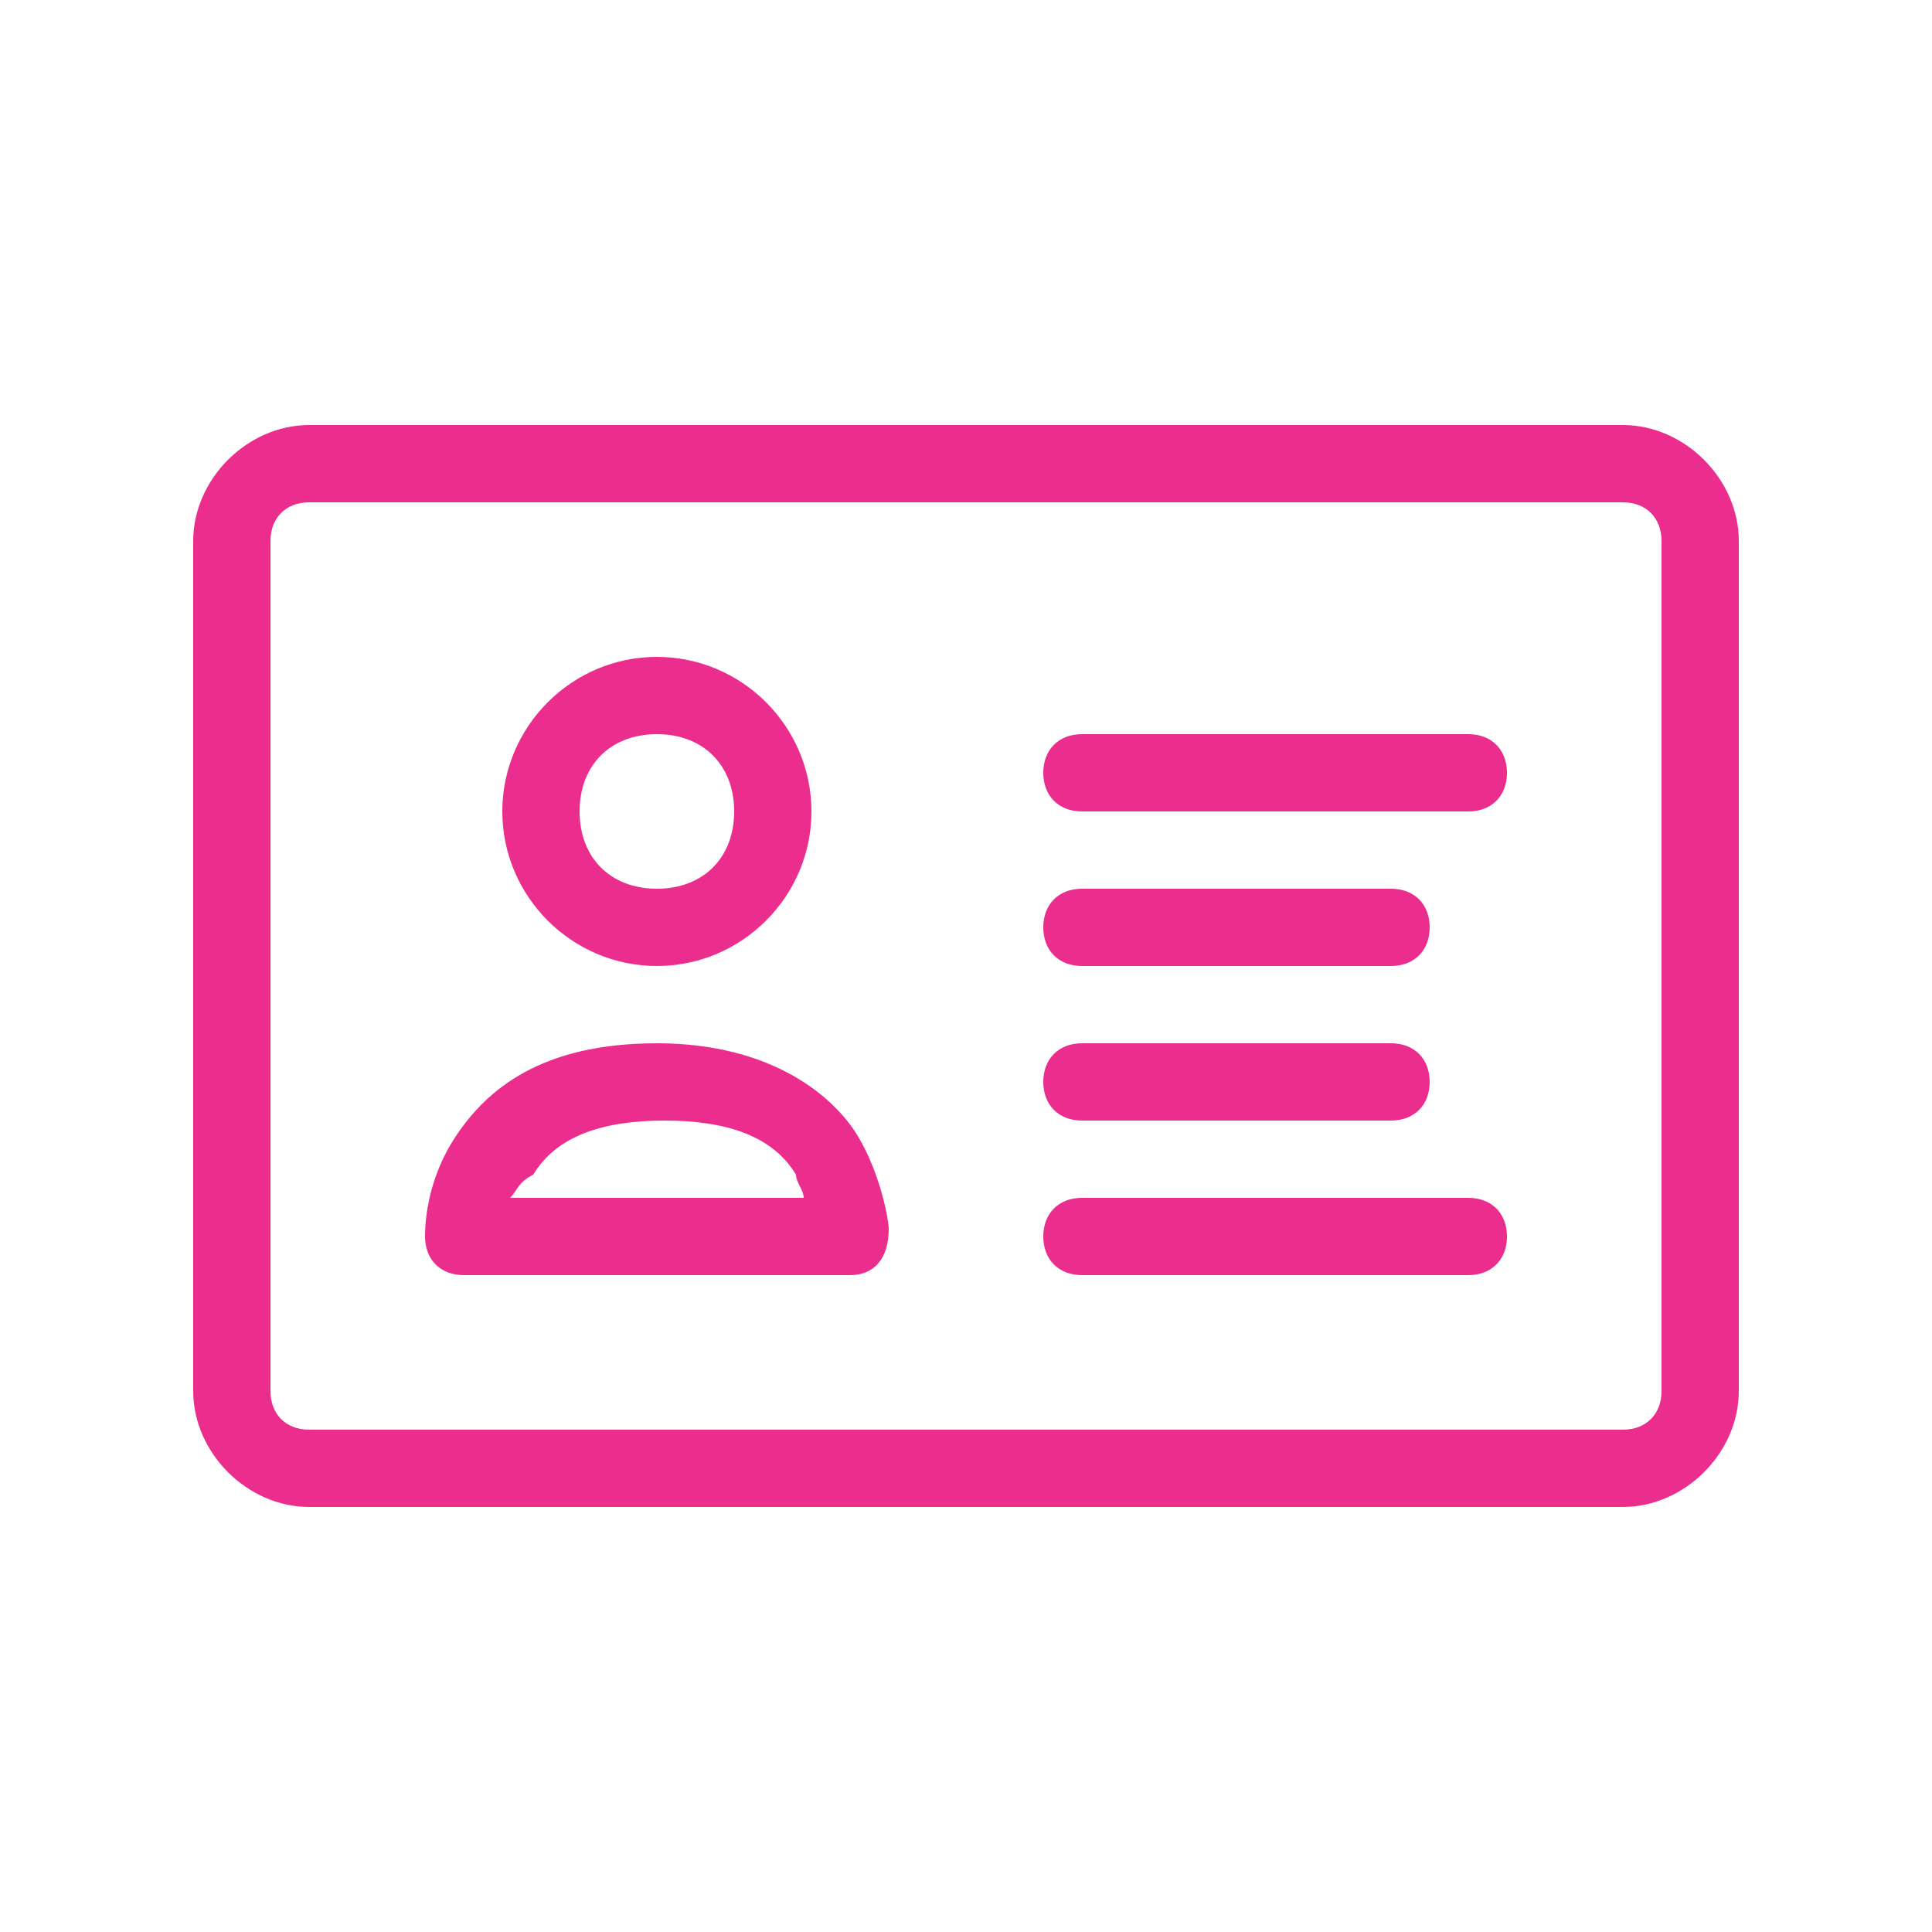 <?xml version="1.0" encoding="utf-8"?>
<!-- Generator: Adobe Illustrator 27.0.1, SVG Export Plug-In . SVG Version: 6.00 Build 0)  -->
<svg version="1.1" id="Layer_1" xmlns="http://www.w3.org/2000/svg" xmlns:xlink="http://www.w3.org/1999/xlink" x="0px" y="0px"
	 viewBox="0 0 25 25" style="enable-background:new 0 0 25 25;" xml:space="preserve">
<style type="text/css">
	.st0{fill:#EB2D8E;}
</style>
<g transform="translate(120 800)">
	<path class="st0" d="M-99-780.5h-17c-0.8,0-1.5-0.7-1.5-1.5v-11c0-0.8,0.7-1.5,1.5-1.5h17c0.8,0,1.5,0.7,1.5,1.5v11
		C-97.5-781.2-98.2-780.5-99-780.5z M-116-793.5c-0.3,0-0.5,0.2-0.5,0.5v11c0,0.3,0.2,0.5,0.5,0.5h17c0.3,0,0.5-0.2,0.5-0.5v-11
		c0-0.3-0.2-0.5-0.5-0.5H-116z"/>
	<path class="st0" d="M-109-783.5C-109-783.5-109-783.5-109-783.5h-5c-0.3,0-0.5-0.2-0.5-0.5c0-0.1,0-0.7,0.4-1.3
		c0.4-0.6,1.1-1.2,2.6-1.2c1.5,0,2.3,0.7,2.6,1.2c0.3,0.5,0.4,1.1,0.4,1.2c0,0,0,0,0,0C-108.5-783.7-108.7-783.5-109-783.5z
		 M-113.4-784.5h3.8c0-0.1-0.1-0.2-0.1-0.3c-0.3-0.5-0.9-0.7-1.7-0.7c-0.8,0-1.4,0.2-1.7,0.7C-113.3-784.7-113.3-784.6-113.4-784.5z
		"/>
	<path class="st0" d="M-101-789.5h-5c-0.3,0-0.5-0.2-0.5-0.5c0-0.3,0.2-0.5,0.5-0.5h5c0.3,0,0.5,0.2,0.5,0.5
		C-100.5-789.7-100.7-789.5-101-789.5z"/>
	<path class="st0" d="M-102-787.5h-4c-0.3,0-0.5-0.2-0.5-0.5c0-0.3,0.2-0.5,0.5-0.5h4c0.3,0,0.5,0.2,0.5,0.5
		C-101.5-787.7-101.7-787.5-102-787.5z"/>
	<path class="st0" d="M-102-785.5h-4c-0.3,0-0.5-0.2-0.5-0.5c0-0.3,0.2-0.5,0.5-0.5h4c0.3,0,0.5,0.2,0.5,0.5
		C-101.5-785.7-101.7-785.5-102-785.5z"/>
	<path class="st0" d="M-111.5-787.5c-1.1,0-2-0.9-2-2c0-1.1,0.9-2,2-2c1.1,0,2,0.9,2,2C-109.5-788.4-110.4-787.5-111.5-787.5z
		 M-111.5-790.5c-0.6,0-1,0.4-1,1c0,0.6,0.4,1,1,1c0.6,0,1-0.4,1-1C-110.5-790.1-110.9-790.5-111.5-790.5z"/>
	<path class="st0" d="M-101-783.5h-5c-0.3,0-0.5-0.2-0.5-0.5c0-0.3,0.2-0.5,0.5-0.5h5c0.3,0,0.5,0.2,0.5,0.5
		C-100.5-783.7-100.7-783.5-101-783.5z"/>
</g>
</svg>
